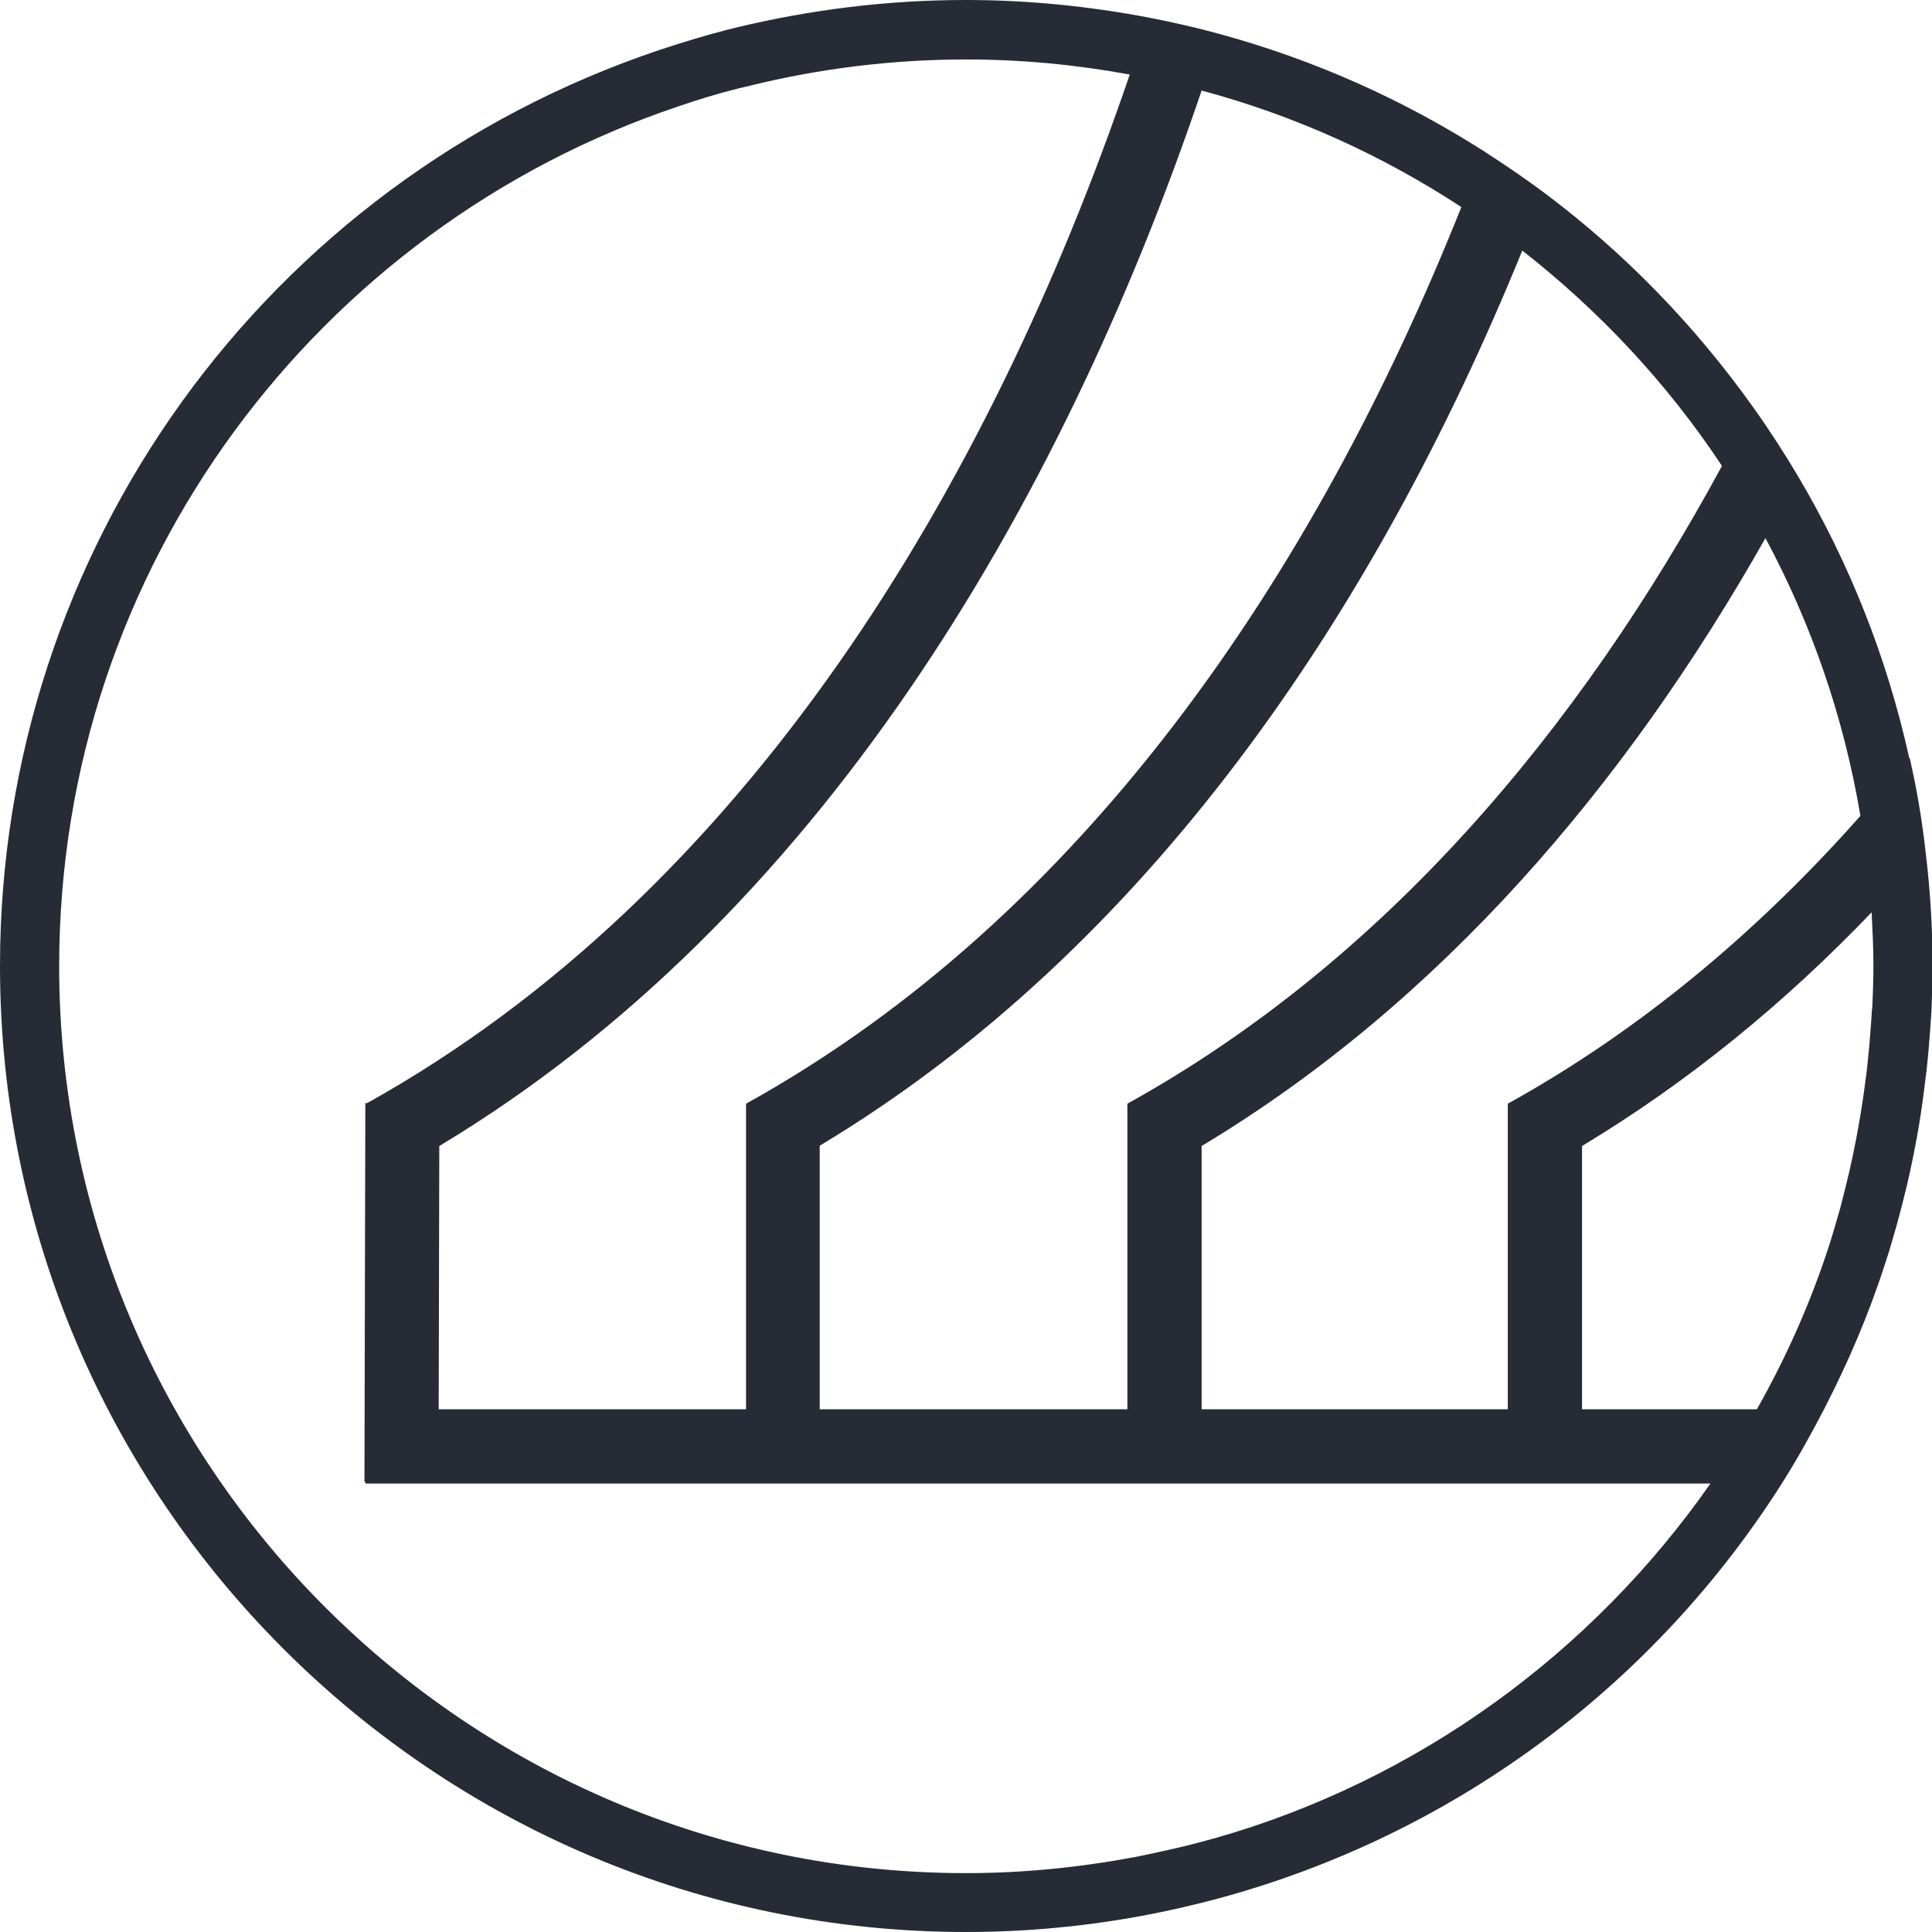 <svg xmlns="http://www.w3.org/2000/svg" id="Layer_1" data-name="Layer 1" viewBox="0 0 65.31 65.31"><defs><style>      .cls-1 {        fill: #262b35;      }    </style></defs><path class="cls-1" d="M64.54,25.62c-.75-3.39-2.02-6.58-3.74-9.49-.48-.81-.99-1.6-1.54-2.37-1.96-2.75-4.33-5.2-7.04-7.23-.68-.51-1.38-.98-2.09-1.44-2.72-1.73-5.71-3.07-8.9-3.94-.79-.22-1.6-.4-2.42-.56-2-.38-4.06-.59-6.16-.59-2.62,0-5.24.32-7.8.94l-.11.03c-.1.02-.19.04-.28.07-.66.17-1.35.38-2.17.65C8.96,6.17,0,18.61,0,32.65c0,18.01,14.65,32.66,32.66,32.66,2.02,0,4.08-.19,6.12-.58.37-.07.74-.15,1.1-.23.56-.13,1.13-.27,1.69-.43,7.83-2.22,14.42-7.23,18.67-13.93.51-.81.98-1.65,1.42-2.5.81-1.57,1.52-3.22,2.07-4.94.15-.44.27-.89.4-1.33.12-.44.23-.88.34-1.33.24-1.05.44-2.11.57-3.17.06-.44.11-.88.15-1.33.04-.45.07-.89.1-1.33.02-.54.04-1.05.04-1.54,0-1.29-.08-2.57-.23-3.82-.12-1.09-.3-2.16-.54-3.21ZM59.68,18.19c1.55,2.89,2.65,6.05,3.21,9.39-3.44,3.88-7.39,7.22-11.92,9.73h0s0,0,0,0v10.33h-10.35v-8.9c8.07-4.85,14.33-12.19,19.06-20.55ZM51.46,8.47c2.62,2.05,4.91,4.5,6.75,7.28-4.84,8.93-11.42,16.75-20.1,21.56h0s0,0,0,0v10.33h-10.4v-8.91c11.09-6.66,18.77-18.03,23.75-30.26ZM40.62,3.06c3.16.85,6.11,2.19,8.78,3.94-4.96,12.43-12.76,23.98-24.18,30.31h0s0,0,0,0v10.33h-10.39l.02-8.9c12.72-7.64,20.96-21.47,25.77-35.68ZM41.02,62.15c-.52.15-1.05.28-1.59.4-.35.08-.69.15-1.03.22-1.86.35-3.78.55-5.74.55-16.9,0-30.66-13.75-30.66-30.66C2,19.16,10.78,7.68,22.92,3.6c.67-.23,1.35-.44,2.04-.61.12-.03.25-.06.38-.09,2.35-.58,4.8-.89,7.32-.89,1.89,0,3.74.18,5.53.51-4.79,14.05-13.02,27.66-25.78,34.77h-.06l-.03,12.8h.03v.06h45.47c-4,5.73-9.9,10.05-16.79,12ZM63.28,34.11c-.02.42-.06.83-.09,1.25-.04.42-.08.84-.14,1.25-.13,1.01-.31,2-.53,2.97-.1.42-.2.84-.31,1.25-.12.42-.24.84-.37,1.25-.63,1.95-1.46,3.81-2.45,5.56h-5.91v-8.9c3.62-2.18,6.87-4.85,9.79-7.9.03.6.06,1.21.06,1.82,0,.49-.02.97-.04,1.45Z"></path></svg>